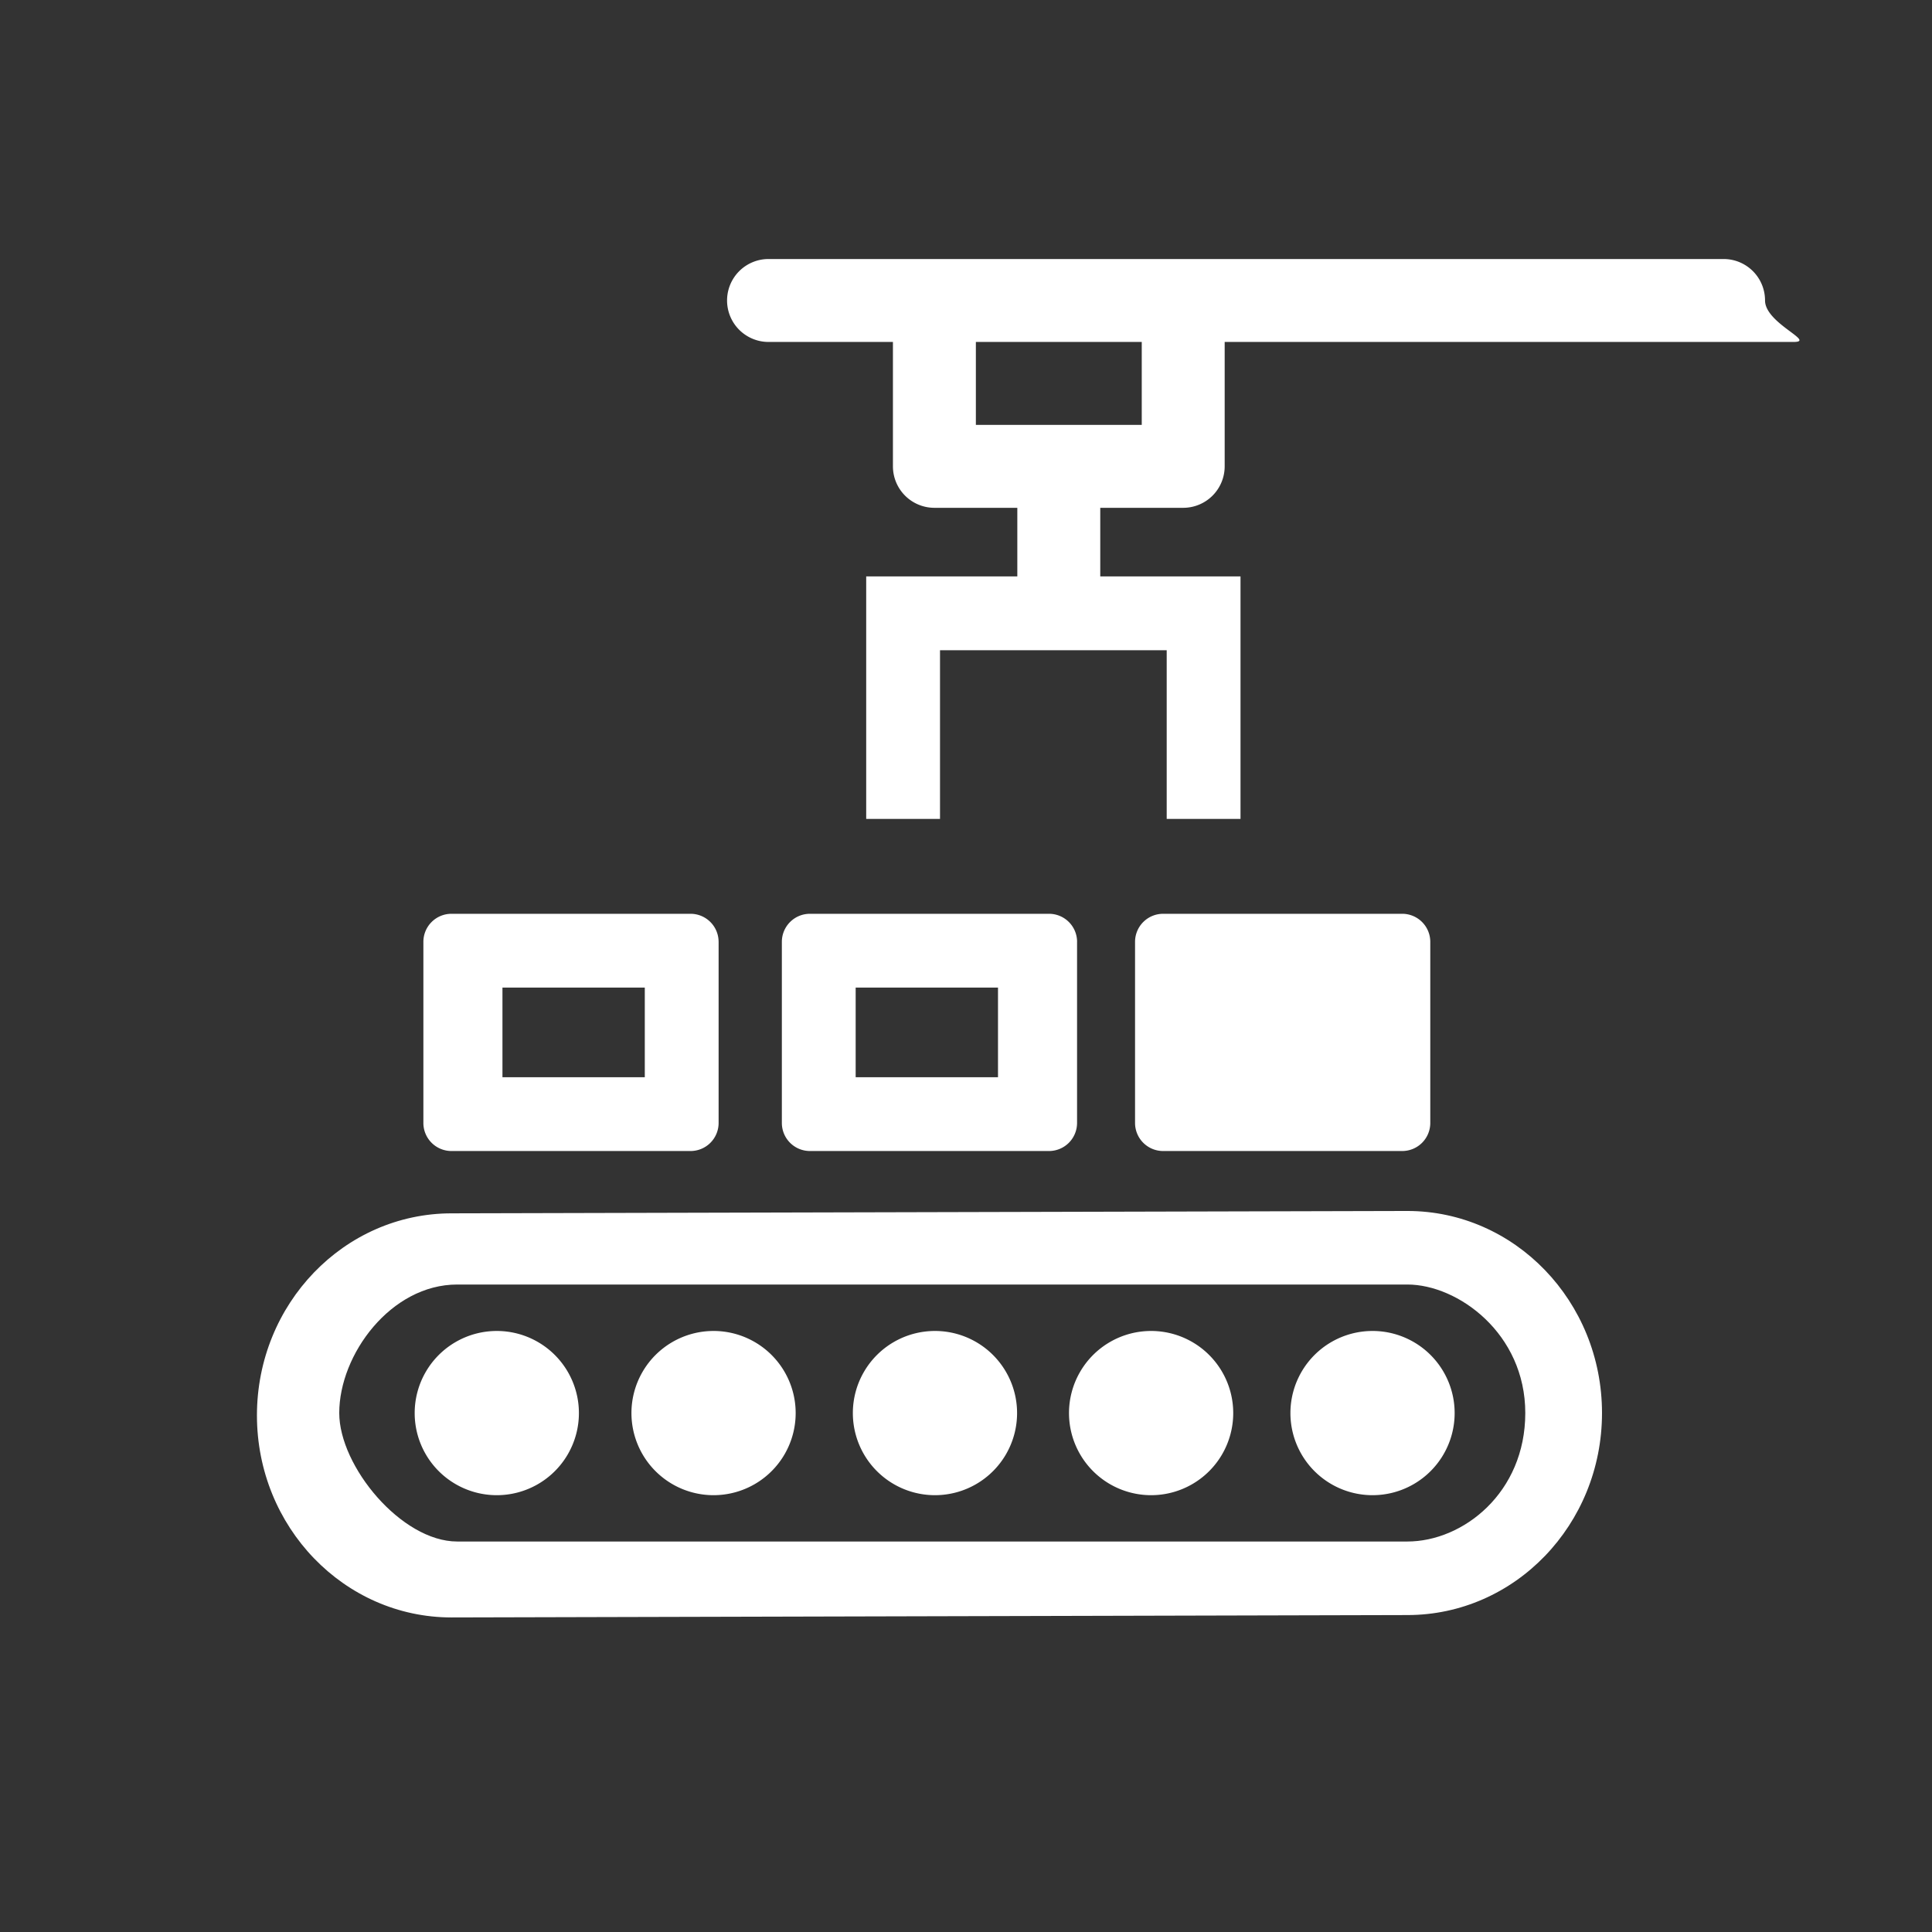 <svg viewBox="0 0 128 128" xmlns="http://www.w3.org/2000/svg" fill-rule="evenodd" clip-rule="evenodd" stroke-linejoin="round" stroke-miterlimit="2"><rect x="0" y="0" width="128" height="128" fill="#333333" stroke="none"/><path d="M94.76 62.4a1.86 1.86 0 00-1.858-1.859H77.06A1.86 1.86 0 0075.2 62.4v12a1.86 1.86 0 001.859 1.858h15.842a1.86 1.86 0 001.859-1.858v-12z" fill="#fff"/><path d="M93.243 102.129H30.29c-3.69 0-7.814-4.978-7.814-8.513 0-3.883 3.424-8.513 7.814-8.513h62.952c3.34 0 7.812 3.233 7.812 8.513 0 5.282-4.123 8.513-7.812 8.513zm0-21.899l-63.325.157c-7.12 0-12.895 5.995-12.895 13.387s5.775 13.386 12.895 13.386l63.325-.158c7.12 0 12.894-5.992 12.894-13.386 0-7.392-5.774-13.386-12.894-13.386z" fill="#fff" fill-rule="nonzero"/><path d="M32.914 88.18a5.44 5.44 0 000 10.88 5.44 5.44 0 000-10.88M90.933 88.18a5.44 5.44 0 10.002 10.88 5.44 5.44 0 00-.002-10.88M76.263 88.18a5.44 5.44 0 10.003 10.88 5.44 5.44 0 00-.003-10.88M61.943 88.18a5.44 5.44 0 10.002 10.88 5.44 5.44 0 00-.002-10.88M47.274 88.18a5.44 5.44 0 10.002 10.88 5.44 5.44 0 00-.002-10.88" fill="#fff" fill-rule="nonzero"/><path d="M71.36 62.4a1.86 1.86 0 00-1.86-1.859H53.66A1.86 1.86 0 0051.8 62.4v12a1.86 1.86 0 001.859 1.858H69.5a1.86 1.86 0 001.858-1.858v-12zm-5.24 3.031h-9.43v5.938h9.43V65.43zM47.609 62.4a1.86 1.86 0 00-1.859-1.859H29.908A1.86 1.86 0 0028.05 62.4v12a1.86 1.86 0 001.858 1.858H45.75A1.86 1.86 0 0047.61 74.4v-12zm-4.89 3.031h-9.43v5.938h9.43V65.43zM57.389 38.188h24.798v16.066h-4.89V43.078H62.278v11.176h-4.89V38.188z" fill="#fff"/><path d="M75.644 28.149h-10.99v-5.494h10.99v5.494zm38.55-10.988H50.917a2.746 2.746 0 100 5.494h8.242v8.241a2.749 2.749 0 002.747 2.748h5.494v5.894c-1.482.44 6.978.44 5.495 0v-5.894h5.495a2.749 2.749 0 002.748-2.748v-8.241h37.692c1.517 0-1.892-1.231-1.892-2.748a2.743 2.743 0 00-2.746-2.746z" fill="#fff" fill-rule="nonzero"/></svg>
